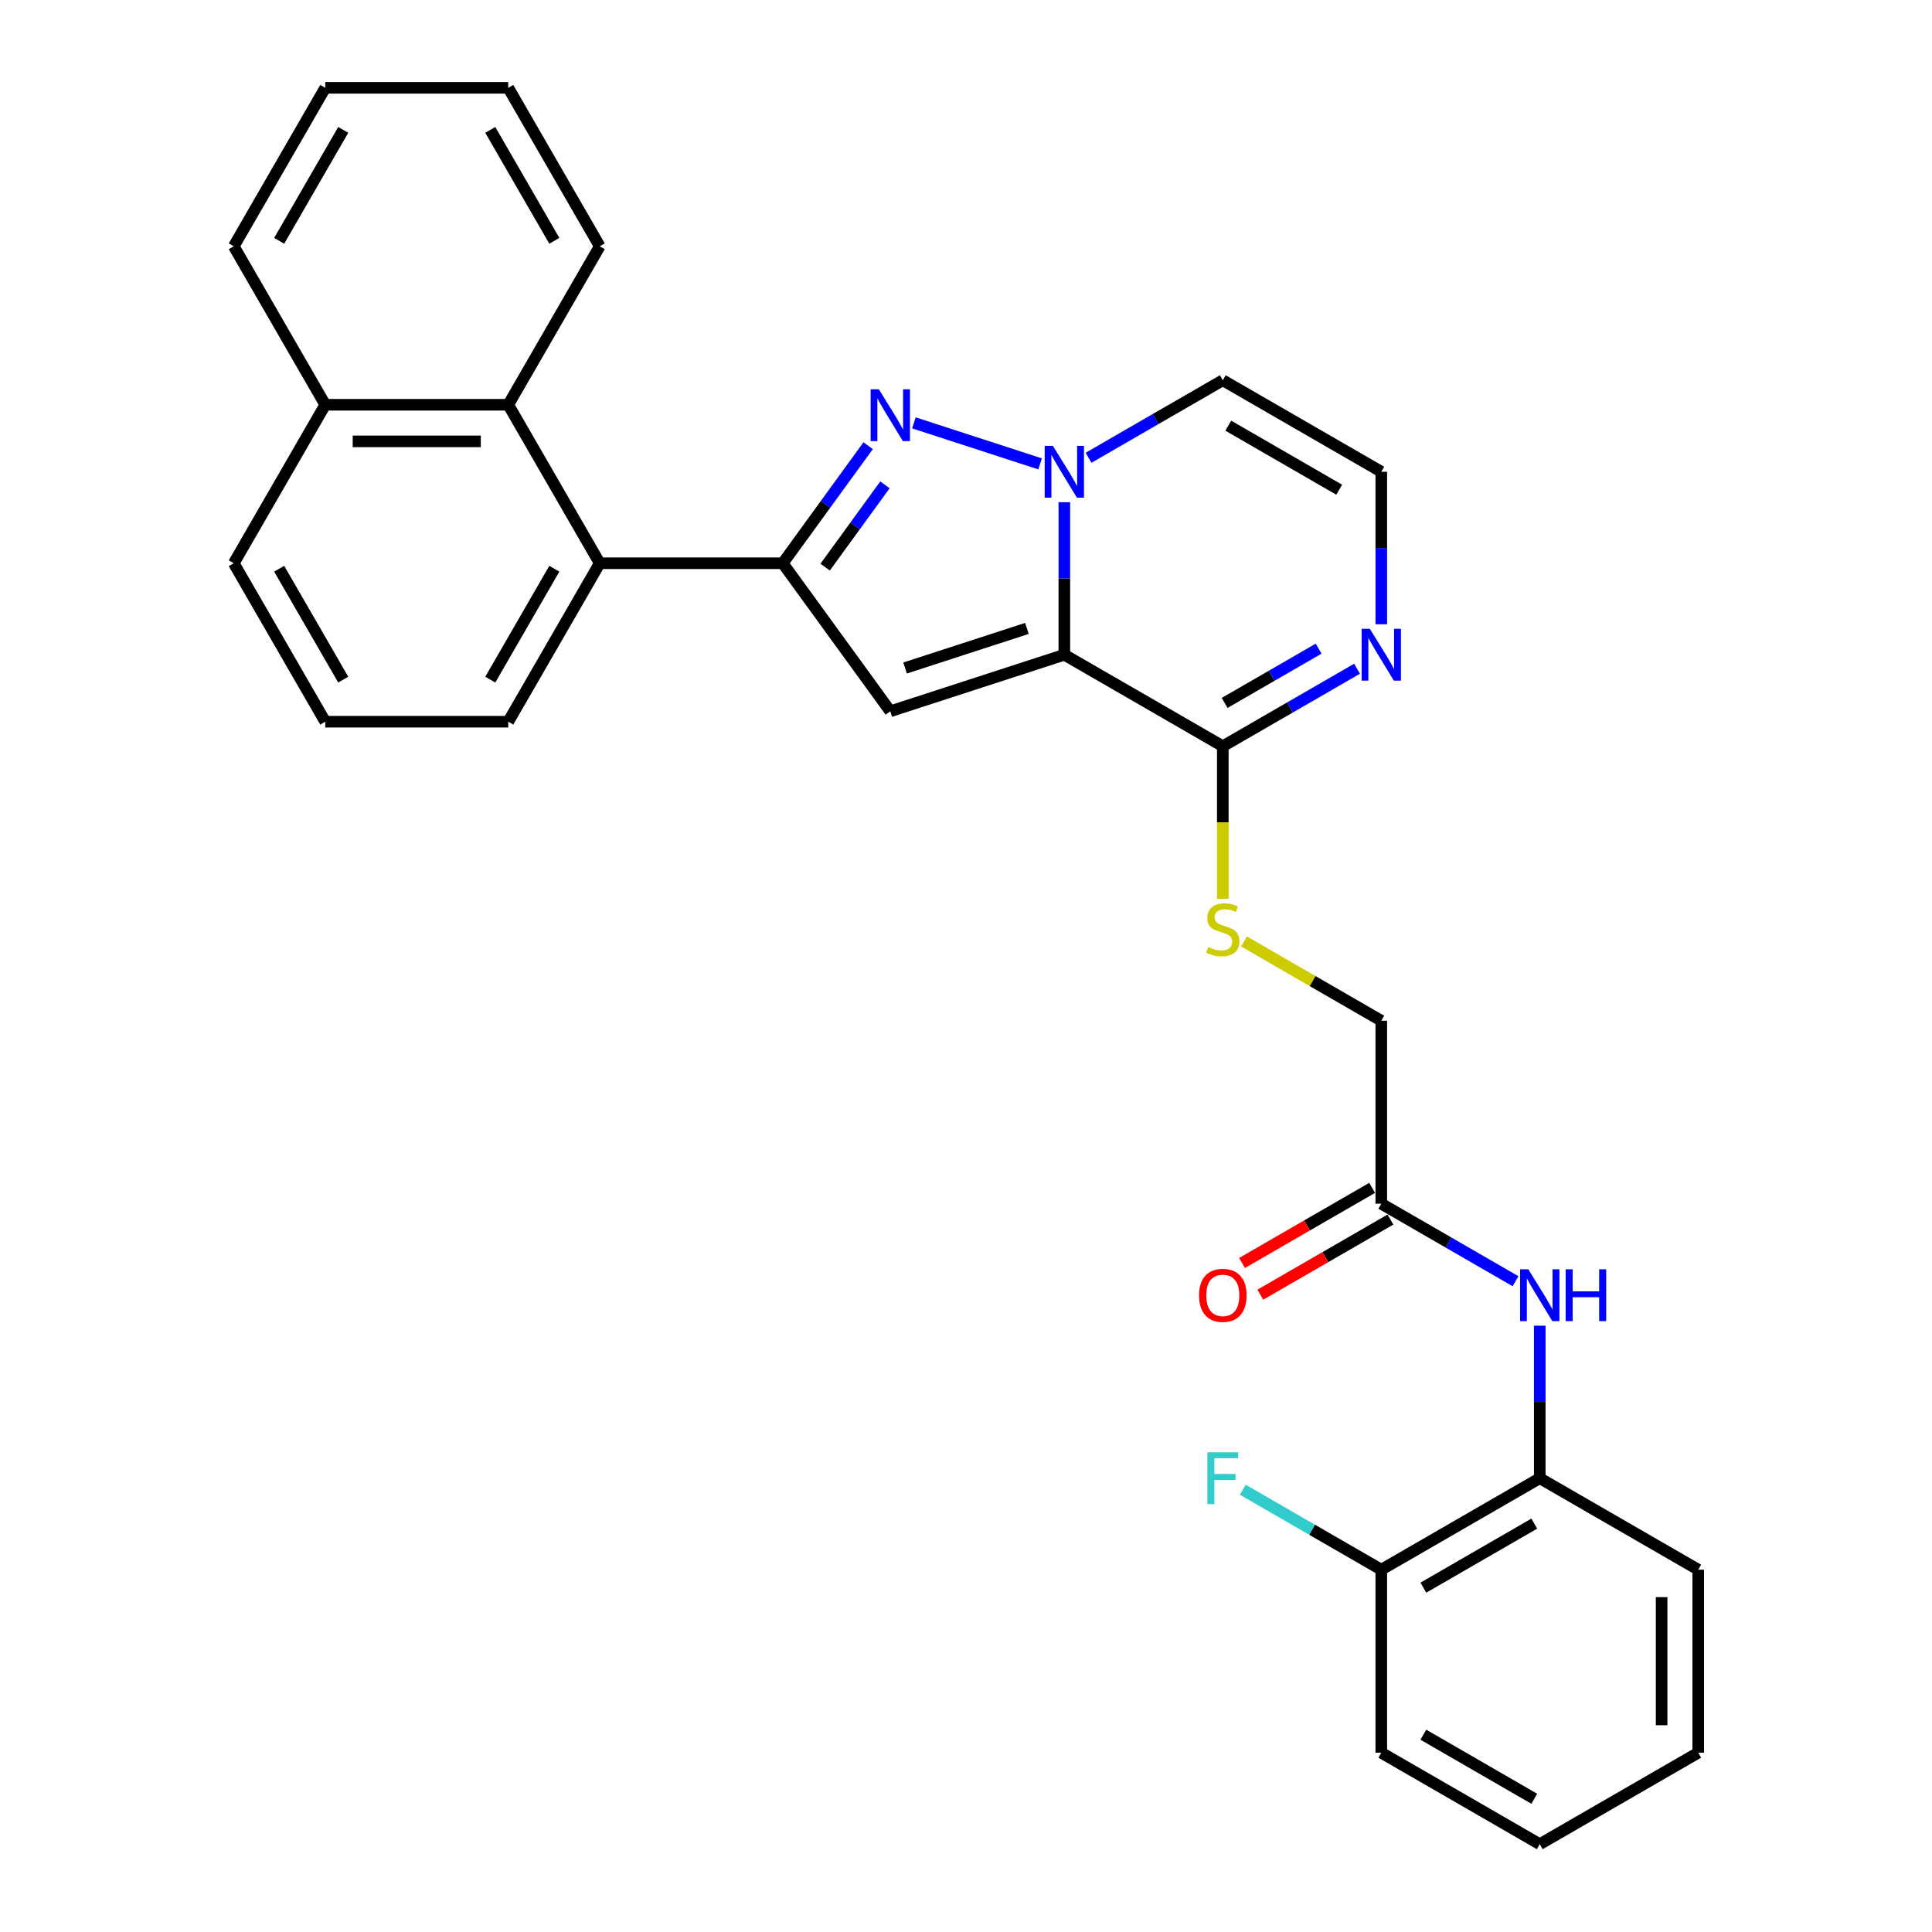 <?xml version='1.0' encoding='iso-8859-1'?>
<svg version='1.1' baseProfile='full'
              xmlns='http://www.w3.org/2000/svg'
                      xmlns:rdkit='http://www.rdkit.org/xml'
                      xmlns:xlink='http://www.w3.org/1999/xlink'
                  xml:space='preserve'
width='1000px' height='1000px' viewBox='0 0 1000 1000'>
<!-- END OF HEADER -->
<rect style='opacity:1.0;fill:#FFFFFF;stroke:none' width='1000' height='1000' x='0' y='0'> </rect>
<path class='bond-0' d='M 550.898,338.892 L 550.898,299.424' style='fill:none;fill-rule:evenodd;stroke:#000000;stroke-width:6px;stroke-linecap:butt;stroke-linejoin:miter;stroke-opacity:1' />
<path class='bond-0' d='M 550.898,299.424 L 550.898,259.956' style='fill:none;fill-rule:evenodd;stroke:#0000FF;stroke-width:6px;stroke-linecap:butt;stroke-linejoin:miter;stroke-opacity:1' />
<path class='bond-2' d='M 550.898,338.892 L 460.817,368.161' style='fill:none;fill-rule:evenodd;stroke:#000000;stroke-width:6px;stroke-linecap:butt;stroke-linejoin:miter;stroke-opacity:1' />
<path class='bond-2' d='M 531.532,325.266 L 468.476,345.754' style='fill:none;fill-rule:evenodd;stroke:#000000;stroke-width:6px;stroke-linecap:butt;stroke-linejoin:miter;stroke-opacity:1' />
<path class='bond-4' d='M 550.898,338.892 L 632.924,386.25' style='fill:none;fill-rule:evenodd;stroke:#000000;stroke-width:6px;stroke-linecap:butt;stroke-linejoin:miter;stroke-opacity:1' />
<path class='bond-1' d='M 538.357,240.101 L 473.028,218.875' style='fill:none;fill-rule:evenodd;stroke:#0000FF;stroke-width:6px;stroke-linecap:butt;stroke-linejoin:miter;stroke-opacity:1' />
<path class='bond-7' d='M 563.438,236.936 L 598.181,216.877' style='fill:none;fill-rule:evenodd;stroke:#0000FF;stroke-width:6px;stroke-linecap:butt;stroke-linejoin:miter;stroke-opacity:1' />
<path class='bond-7' d='M 598.181,216.877 L 632.924,196.818' style='fill:none;fill-rule:evenodd;stroke:#000000;stroke-width:6px;stroke-linecap:butt;stroke-linejoin:miter;stroke-opacity:1' />
<path class='bond-30' d='M 449.353,230.687 L 427.249,261.11' style='fill:none;fill-rule:evenodd;stroke:#0000FF;stroke-width:6px;stroke-linecap:butt;stroke-linejoin:miter;stroke-opacity:1' />
<path class='bond-30' d='M 427.249,261.11 L 405.145,291.534' style='fill:none;fill-rule:evenodd;stroke:#000000;stroke-width:6px;stroke-linecap:butt;stroke-linejoin:miter;stroke-opacity:1' />
<path class='bond-30' d='M 458.047,250.948 L 442.574,272.245' style='fill:none;fill-rule:evenodd;stroke:#0000FF;stroke-width:6px;stroke-linecap:butt;stroke-linejoin:miter;stroke-opacity:1' />
<path class='bond-30' d='M 442.574,272.245 L 427.101,293.541' style='fill:none;fill-rule:evenodd;stroke:#000000;stroke-width:6px;stroke-linecap:butt;stroke-linejoin:miter;stroke-opacity:1' />
<path class='bond-3' d='M 460.817,368.161 L 405.145,291.534' style='fill:none;fill-rule:evenodd;stroke:#000000;stroke-width:6px;stroke-linecap:butt;stroke-linejoin:miter;stroke-opacity:1' />
<path class='bond-5' d='M 405.145,291.534 L 310.429,291.534' style='fill:none;fill-rule:evenodd;stroke:#000000;stroke-width:6px;stroke-linecap:butt;stroke-linejoin:miter;stroke-opacity:1' />
<path class='bond-6' d='M 632.924,386.25 L 667.667,366.191' style='fill:none;fill-rule:evenodd;stroke:#000000;stroke-width:6px;stroke-linecap:butt;stroke-linejoin:miter;stroke-opacity:1' />
<path class='bond-6' d='M 667.667,366.191 L 702.41,346.132' style='fill:none;fill-rule:evenodd;stroke:#0000FF;stroke-width:6px;stroke-linecap:butt;stroke-linejoin:miter;stroke-opacity:1' />
<path class='bond-6' d='M 633.875,363.827 L 658.195,349.786' style='fill:none;fill-rule:evenodd;stroke:#000000;stroke-width:6px;stroke-linecap:butt;stroke-linejoin:miter;stroke-opacity:1' />
<path class='bond-6' d='M 658.195,349.786 L 682.515,335.744' style='fill:none;fill-rule:evenodd;stroke:#0000FF;stroke-width:6px;stroke-linecap:butt;stroke-linejoin:miter;stroke-opacity:1' />
<path class='bond-11' d='M 632.924,386.25 L 632.924,425.737' style='fill:none;fill-rule:evenodd;stroke:#000000;stroke-width:6px;stroke-linecap:butt;stroke-linejoin:miter;stroke-opacity:1' />
<path class='bond-11' d='M 632.924,425.737 L 632.924,465.224' style='fill:none;fill-rule:evenodd;stroke:#CCCC00;stroke-width:6px;stroke-linecap:butt;stroke-linejoin:miter;stroke-opacity:1' />
<path class='bond-9' d='M 310.429,291.534 L 263.071,209.507' style='fill:none;fill-rule:evenodd;stroke:#000000;stroke-width:6px;stroke-linecap:butt;stroke-linejoin:miter;stroke-opacity:1' />
<path class='bond-19' d='M 310.429,291.534 L 263.071,373.56' style='fill:none;fill-rule:evenodd;stroke:#000000;stroke-width:6px;stroke-linecap:butt;stroke-linejoin:miter;stroke-opacity:1' />
<path class='bond-19' d='M 286.92,294.366 L 253.769,351.785' style='fill:none;fill-rule:evenodd;stroke:#000000;stroke-width:6px;stroke-linecap:butt;stroke-linejoin:miter;stroke-opacity:1' />
<path class='bond-10' d='M 714.95,323.112 L 714.95,283.644' style='fill:none;fill-rule:evenodd;stroke:#0000FF;stroke-width:6px;stroke-linecap:butt;stroke-linejoin:miter;stroke-opacity:1' />
<path class='bond-10' d='M 714.95,283.644 L 714.95,244.176' style='fill:none;fill-rule:evenodd;stroke:#000000;stroke-width:6px;stroke-linecap:butt;stroke-linejoin:miter;stroke-opacity:1' />
<path class='bond-31' d='M 632.924,196.818 L 714.95,244.176' style='fill:none;fill-rule:evenodd;stroke:#000000;stroke-width:6px;stroke-linecap:butt;stroke-linejoin:miter;stroke-opacity:1' />
<path class='bond-31' d='M 635.756,220.327 L 693.175,253.477' style='fill:none;fill-rule:evenodd;stroke:#000000;stroke-width:6px;stroke-linecap:butt;stroke-linejoin:miter;stroke-opacity:1' />
<path class='bond-8' d='M 784.436,663.157 L 749.693,643.099' style='fill:none;fill-rule:evenodd;stroke:#0000FF;stroke-width:6px;stroke-linecap:butt;stroke-linejoin:miter;stroke-opacity:1' />
<path class='bond-8' d='M 749.693,643.099 L 714.95,623.04' style='fill:none;fill-rule:evenodd;stroke:#000000;stroke-width:6px;stroke-linecap:butt;stroke-linejoin:miter;stroke-opacity:1' />
<path class='bond-13' d='M 796.977,686.177 L 796.977,725.645' style='fill:none;fill-rule:evenodd;stroke:#0000FF;stroke-width:6px;stroke-linecap:butt;stroke-linejoin:miter;stroke-opacity:1' />
<path class='bond-13' d='M 796.977,725.645 L 796.977,765.114' style='fill:none;fill-rule:evenodd;stroke:#000000;stroke-width:6px;stroke-linecap:butt;stroke-linejoin:miter;stroke-opacity:1' />
<path class='bond-17' d='M 263.071,209.507 L 168.355,209.507' style='fill:none;fill-rule:evenodd;stroke:#000000;stroke-width:6px;stroke-linecap:butt;stroke-linejoin:miter;stroke-opacity:1' />
<path class='bond-17' d='M 248.863,228.451 L 182.562,228.451' style='fill:none;fill-rule:evenodd;stroke:#000000;stroke-width:6px;stroke-linecap:butt;stroke-linejoin:miter;stroke-opacity:1' />
<path class='bond-20' d='M 263.071,209.507 L 310.429,127.481' style='fill:none;fill-rule:evenodd;stroke:#000000;stroke-width:6px;stroke-linecap:butt;stroke-linejoin:miter;stroke-opacity:1' />
<path class='bond-16' d='M 643.892,487.298 L 679.421,507.811' style='fill:none;fill-rule:evenodd;stroke:#CCCC00;stroke-width:6px;stroke-linecap:butt;stroke-linejoin:miter;stroke-opacity:1' />
<path class='bond-16' d='M 679.421,507.811 L 714.95,528.324' style='fill:none;fill-rule:evenodd;stroke:#000000;stroke-width:6px;stroke-linecap:butt;stroke-linejoin:miter;stroke-opacity:1' />
<path class='bond-12' d='M 714.95,623.04 L 714.95,528.324' style='fill:none;fill-rule:evenodd;stroke:#000000;stroke-width:6px;stroke-linecap:butt;stroke-linejoin:miter;stroke-opacity:1' />
<path class='bond-15' d='M 710.215,614.837 L 676.542,634.278' style='fill:none;fill-rule:evenodd;stroke:#000000;stroke-width:6px;stroke-linecap:butt;stroke-linejoin:miter;stroke-opacity:1' />
<path class='bond-15' d='M 676.542,634.278 L 642.869,653.719' style='fill:none;fill-rule:evenodd;stroke:#FF0000;stroke-width:6px;stroke-linecap:butt;stroke-linejoin:miter;stroke-opacity:1' />
<path class='bond-15' d='M 719.686,631.242 L 686.013,650.683' style='fill:none;fill-rule:evenodd;stroke:#000000;stroke-width:6px;stroke-linecap:butt;stroke-linejoin:miter;stroke-opacity:1' />
<path class='bond-15' d='M 686.013,650.683 L 652.341,670.124' style='fill:none;fill-rule:evenodd;stroke:#FF0000;stroke-width:6px;stroke-linecap:butt;stroke-linejoin:miter;stroke-opacity:1' />
<path class='bond-14' d='M 796.977,765.114 L 714.95,812.472' style='fill:none;fill-rule:evenodd;stroke:#000000;stroke-width:6px;stroke-linecap:butt;stroke-linejoin:miter;stroke-opacity:1' />
<path class='bond-14' d='M 794.144,788.623 L 736.726,821.773' style='fill:none;fill-rule:evenodd;stroke:#000000;stroke-width:6px;stroke-linecap:butt;stroke-linejoin:miter;stroke-opacity:1' />
<path class='bond-22' d='M 796.977,765.114 L 879.003,812.472' style='fill:none;fill-rule:evenodd;stroke:#000000;stroke-width:6px;stroke-linecap:butt;stroke-linejoin:miter;stroke-opacity:1' />
<path class='bond-18' d='M 714.95,812.472 L 679.109,791.778' style='fill:none;fill-rule:evenodd;stroke:#000000;stroke-width:6px;stroke-linecap:butt;stroke-linejoin:miter;stroke-opacity:1' />
<path class='bond-18' d='M 679.109,791.778 L 643.267,771.085' style='fill:none;fill-rule:evenodd;stroke:#33CCCC;stroke-width:6px;stroke-linecap:butt;stroke-linejoin:miter;stroke-opacity:1' />
<path class='bond-24' d='M 714.95,812.472 L 714.95,907.187' style='fill:none;fill-rule:evenodd;stroke:#000000;stroke-width:6px;stroke-linecap:butt;stroke-linejoin:miter;stroke-opacity:1' />
<path class='bond-25' d='M 168.355,209.507 L 120.997,127.481' style='fill:none;fill-rule:evenodd;stroke:#000000;stroke-width:6px;stroke-linecap:butt;stroke-linejoin:miter;stroke-opacity:1' />
<path class='bond-32' d='M 168.355,209.507 L 120.997,291.534' style='fill:none;fill-rule:evenodd;stroke:#000000;stroke-width:6px;stroke-linecap:butt;stroke-linejoin:miter;stroke-opacity:1' />
<path class='bond-21' d='M 263.071,373.56 L 168.355,373.56' style='fill:none;fill-rule:evenodd;stroke:#000000;stroke-width:6px;stroke-linecap:butt;stroke-linejoin:miter;stroke-opacity:1' />
<path class='bond-26' d='M 310.429,127.481 L 263.071,45.455' style='fill:none;fill-rule:evenodd;stroke:#000000;stroke-width:6px;stroke-linecap:butt;stroke-linejoin:miter;stroke-opacity:1' />
<path class='bond-26' d='M 286.92,124.649 L 253.769,67.23' style='fill:none;fill-rule:evenodd;stroke:#000000;stroke-width:6px;stroke-linecap:butt;stroke-linejoin:miter;stroke-opacity:1' />
<path class='bond-23' d='M 168.355,373.56 L 120.997,291.534' style='fill:none;fill-rule:evenodd;stroke:#000000;stroke-width:6px;stroke-linecap:butt;stroke-linejoin:miter;stroke-opacity:1' />
<path class='bond-23' d='M 177.656,351.785 L 144.506,294.366' style='fill:none;fill-rule:evenodd;stroke:#000000;stroke-width:6px;stroke-linecap:butt;stroke-linejoin:miter;stroke-opacity:1' />
<path class='bond-27' d='M 879.003,812.472 L 879.003,907.187' style='fill:none;fill-rule:evenodd;stroke:#000000;stroke-width:6px;stroke-linecap:butt;stroke-linejoin:miter;stroke-opacity:1' />
<path class='bond-27' d='M 860.06,826.679 L 860.06,892.98' style='fill:none;fill-rule:evenodd;stroke:#000000;stroke-width:6px;stroke-linecap:butt;stroke-linejoin:miter;stroke-opacity:1' />
<path class='bond-34' d='M 714.95,907.187 L 796.977,954.545' style='fill:none;fill-rule:evenodd;stroke:#000000;stroke-width:6px;stroke-linecap:butt;stroke-linejoin:miter;stroke-opacity:1' />
<path class='bond-34' d='M 736.726,897.886 L 794.144,931.036' style='fill:none;fill-rule:evenodd;stroke:#000000;stroke-width:6px;stroke-linecap:butt;stroke-linejoin:miter;stroke-opacity:1' />
<path class='bond-33' d='M 120.997,127.481 L 168.355,45.455' style='fill:none;fill-rule:evenodd;stroke:#000000;stroke-width:6px;stroke-linecap:butt;stroke-linejoin:miter;stroke-opacity:1' />
<path class='bond-33' d='M 144.506,124.649 L 177.656,67.23' style='fill:none;fill-rule:evenodd;stroke:#000000;stroke-width:6px;stroke-linecap:butt;stroke-linejoin:miter;stroke-opacity:1' />
<path class='bond-29' d='M 263.071,45.455 L 168.355,45.455' style='fill:none;fill-rule:evenodd;stroke:#000000;stroke-width:6px;stroke-linecap:butt;stroke-linejoin:miter;stroke-opacity:1' />
<path class='bond-28' d='M 879.003,907.187 L 796.977,954.545' style='fill:none;fill-rule:evenodd;stroke:#000000;stroke-width:6px;stroke-linecap:butt;stroke-linejoin:miter;stroke-opacity:1' />
<path  class='atom-1' d='M 544.968 230.764
L 553.758 244.971
Q 554.629 246.373, 556.031 248.912
Q 557.433 251.45, 557.509 251.602
L 557.509 230.764
L 561.07 230.764
L 561.07 257.588
L 557.395 257.588
L 547.961 242.054
Q 546.863 240.236, 545.688 238.152
Q 544.552 236.068, 544.211 235.424
L 544.211 257.588
L 540.725 257.588
L 540.725 230.764
L 544.968 230.764
' fill='#0000FF'/>
<path  class='atom-2' d='M 454.888 201.495
L 463.678 215.703
Q 464.549 217.104, 465.951 219.643
Q 467.353 222.181, 467.428 222.333
L 467.428 201.495
L 470.99 201.495
L 470.99 228.319
L 467.315 228.319
L 457.881 212.785
Q 456.782 210.967, 455.608 208.883
Q 454.471 206.799, 454.13 206.155
L 454.13 228.319
L 450.645 228.319
L 450.645 201.495
L 454.888 201.495
' fill='#0000FF'/>
<path  class='atom-7' d='M 709.021 325.48
L 717.811 339.687
Q 718.682 341.089, 720.084 343.628
Q 721.486 346.166, 721.562 346.318
L 721.562 325.48
L 725.123 325.48
L 725.123 352.304
L 721.448 352.304
L 712.014 336.77
Q 710.915 334.952, 709.741 332.868
Q 708.604 330.784, 708.263 330.14
L 708.263 352.304
L 704.778 352.304
L 704.778 325.48
L 709.021 325.48
' fill='#0000FF'/>
<path  class='atom-9' d='M 791.048 656.986
L 799.837 671.193
Q 800.709 672.595, 802.11 675.133
Q 803.512 677.672, 803.588 677.823
L 803.588 656.986
L 807.149 656.986
L 807.149 683.809
L 803.474 683.809
L 794.041 668.276
Q 792.942 666.457, 791.767 664.374
Q 790.631 662.29, 790.29 661.646
L 790.29 683.809
L 786.804 683.809
L 786.804 656.986
L 791.048 656.986
' fill='#0000FF'/>
<path  class='atom-9' d='M 810.37 656.986
L 814.007 656.986
L 814.007 668.39
L 827.722 668.39
L 827.722 656.986
L 831.359 656.986
L 831.359 683.809
L 827.722 683.809
L 827.722 671.421
L 814.007 671.421
L 814.007 683.809
L 810.37 683.809
L 810.37 656.986
' fill='#0000FF'/>
<path  class='atom-12' d='M 625.347 490.172
Q 625.65 490.286, 626.9 490.816
Q 628.15 491.347, 629.514 491.688
Q 630.916 491.991, 632.28 491.991
Q 634.818 491.991, 636.296 490.778
Q 637.773 489.528, 637.773 487.369
Q 637.773 485.891, 637.016 484.982
Q 636.296 484.072, 635.159 483.58
Q 634.023 483.087, 632.128 482.519
Q 629.741 481.799, 628.302 481.117
Q 626.9 480.435, 625.877 478.996
Q 624.892 477.556, 624.892 475.131
Q 624.892 471.759, 627.165 469.676
Q 629.476 467.592, 634.023 467.592
Q 637.129 467.592, 640.653 469.069
L 639.781 471.987
Q 636.561 470.661, 634.136 470.661
Q 631.522 470.661, 630.082 471.759
Q 628.643 472.82, 628.681 474.677
Q 628.681 476.116, 629.401 476.988
Q 630.158 477.859, 631.219 478.352
Q 632.318 478.844, 634.136 479.412
Q 636.561 480.17, 638.001 480.928
Q 639.44 481.686, 640.463 483.239
Q 641.524 484.754, 641.524 487.369
Q 641.524 491.081, 639.024 493.089
Q 636.561 495.059, 632.431 495.059
Q 630.045 495.059, 628.226 494.529
Q 626.445 494.037, 624.324 493.165
L 625.347 490.172
' fill='#CCCC00'/>
<path  class='atom-16' d='M 620.611 670.473
Q 620.611 664.033, 623.793 660.433
Q 626.976 656.834, 632.924 656.834
Q 638.872 656.834, 642.055 660.433
Q 645.237 664.033, 645.237 670.473
Q 645.237 676.99, 642.017 680.703
Q 638.796 684.378, 632.924 684.378
Q 627.014 684.378, 623.793 680.703
Q 620.611 677.028, 620.611 670.473
M 632.924 681.347
Q 637.016 681.347, 639.213 678.619
Q 641.448 675.853, 641.448 670.473
Q 641.448 665.207, 639.213 662.555
Q 637.016 659.865, 632.924 659.865
Q 628.832 659.865, 626.597 662.517
Q 624.4 665.169, 624.4 670.473
Q 624.4 675.891, 626.597 678.619
Q 628.832 681.347, 632.924 681.347
' fill='#FF0000'/>
<path  class='atom-19' d='M 624.949 751.702
L 640.899 751.702
L 640.899 754.771
L 628.548 754.771
L 628.548 762.916
L 639.535 762.916
L 639.535 766.023
L 628.548 766.023
L 628.548 778.525
L 624.949 778.525
L 624.949 751.702
' fill='#33CCCC'/>
</svg>
